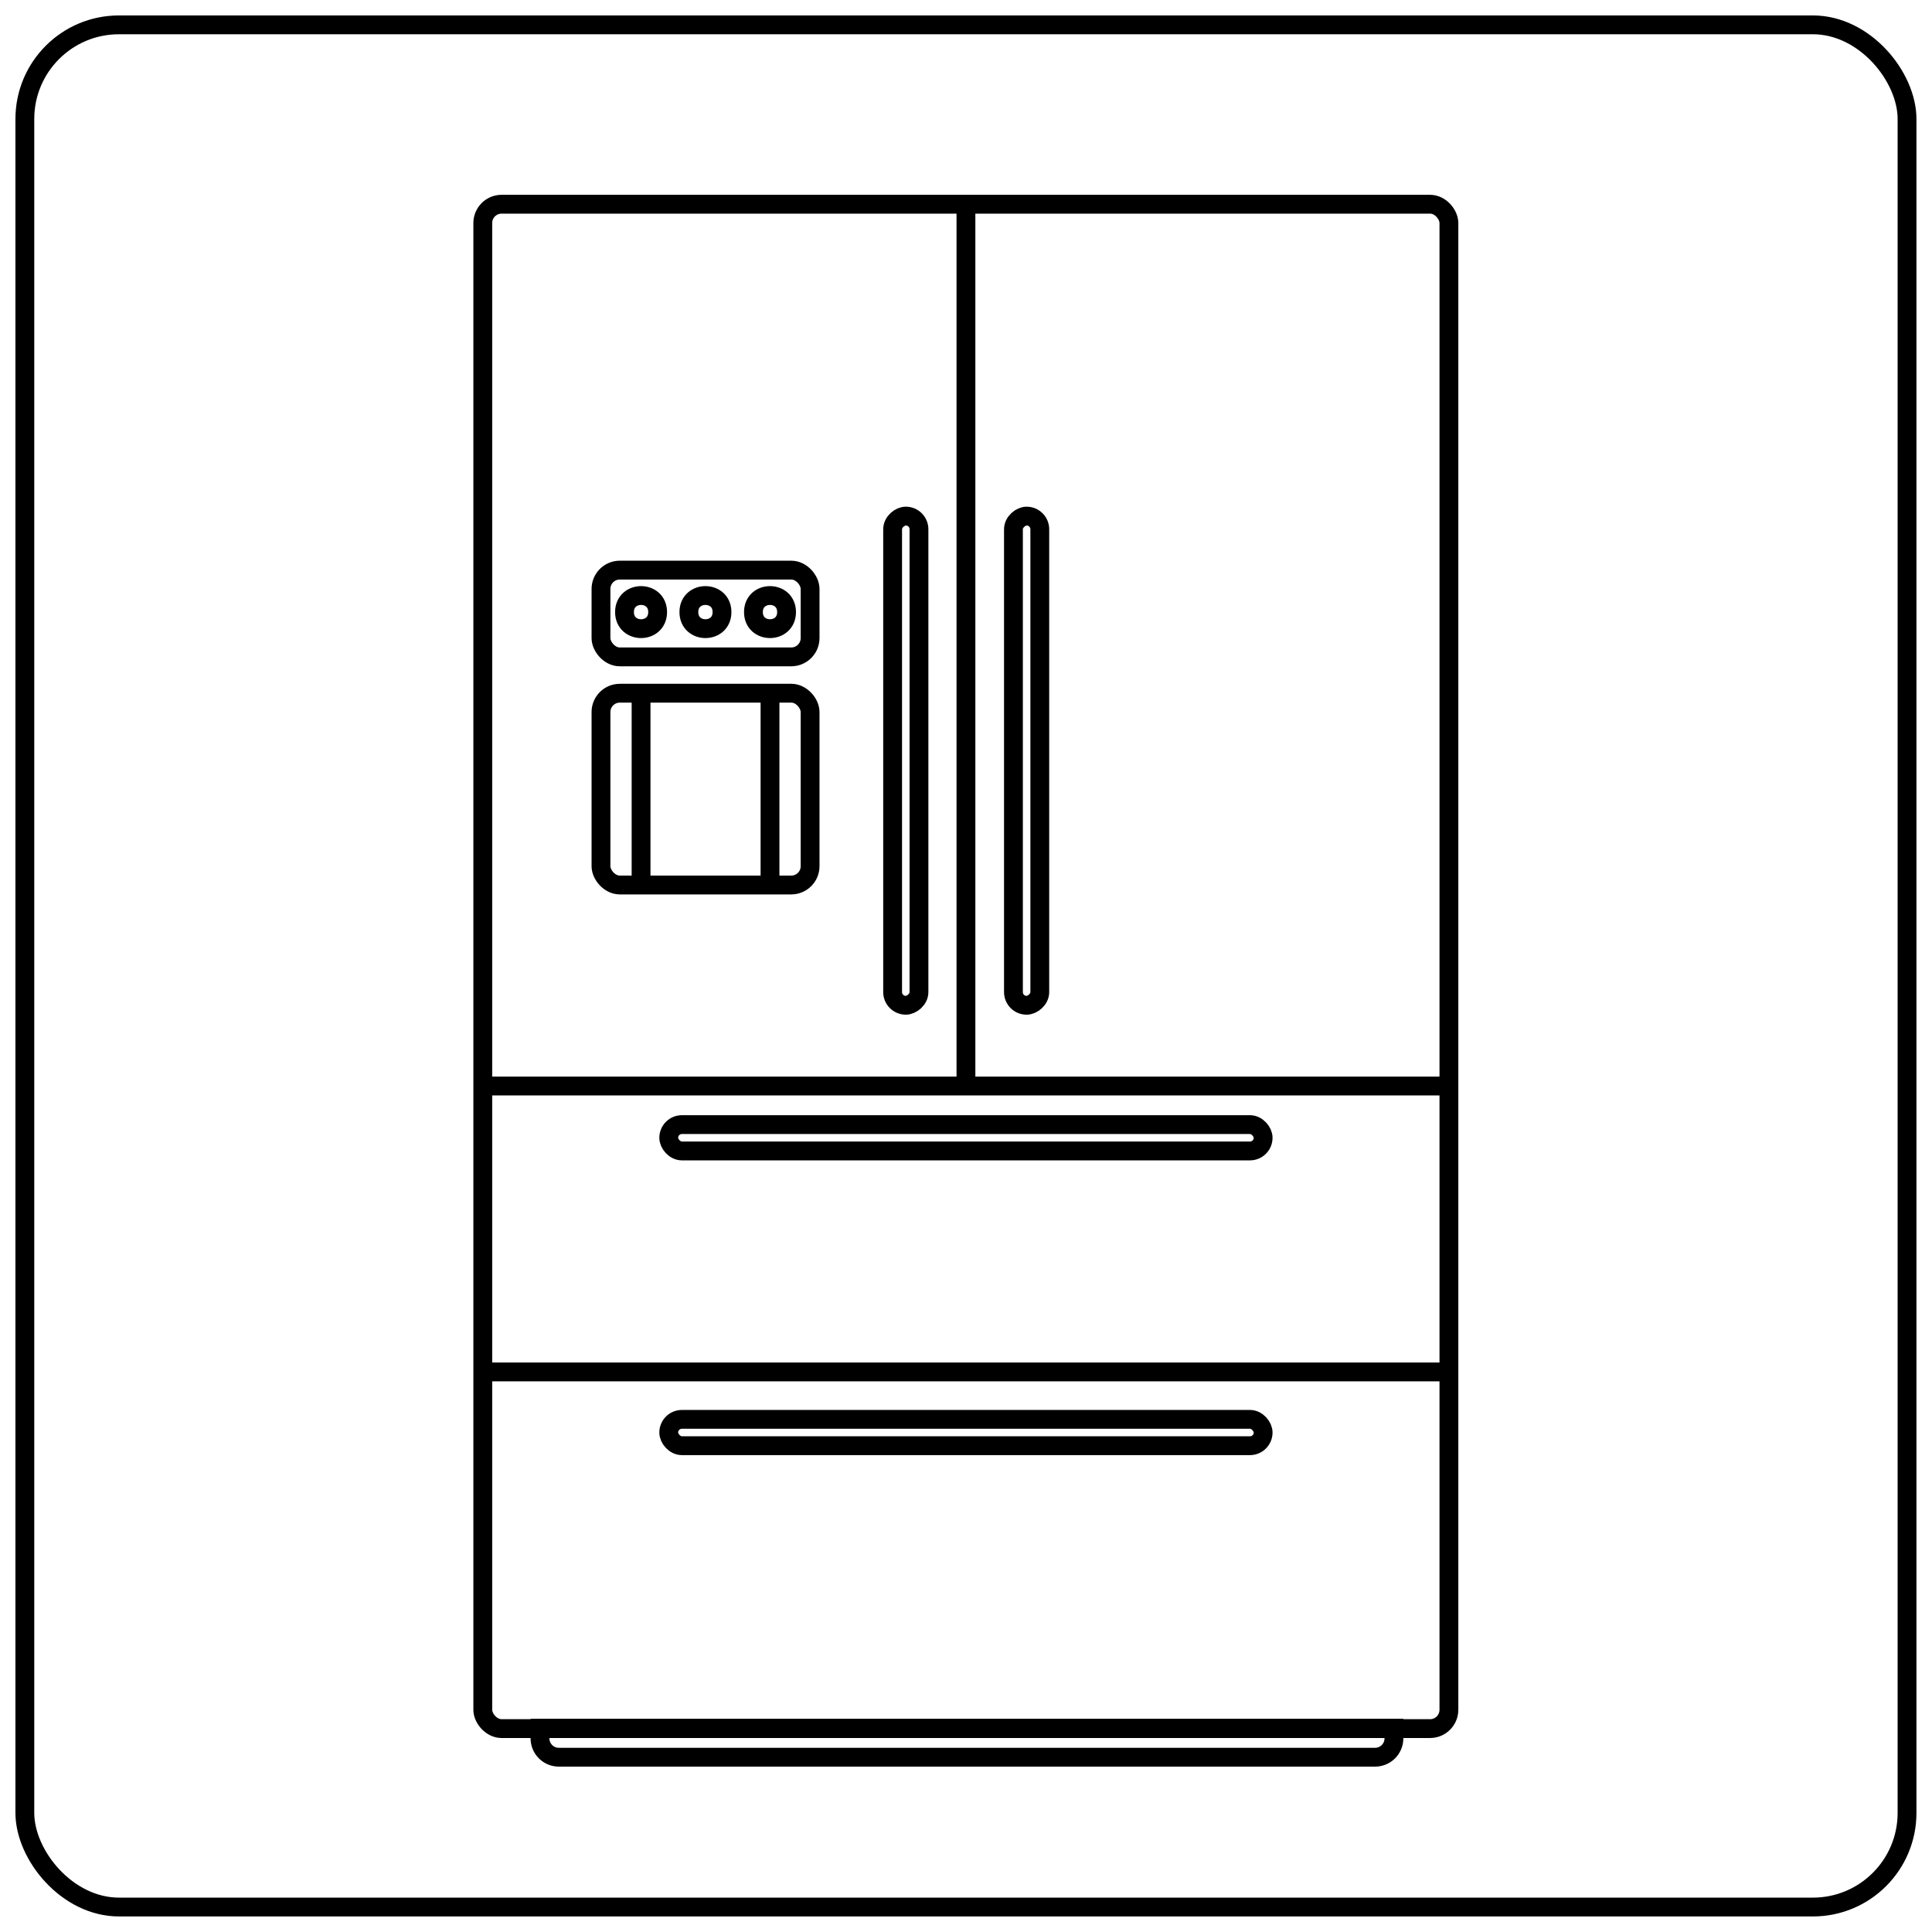 <?xml version="1.0" encoding="UTF-8"?>
<!-- Uploaded to: ICON Repo, www.svgrepo.com, Generator: ICON Repo Mixer Tools -->
<svg width="800px" height="800px" version="1.1" viewBox="144 144 512 512" xmlns="http://www.w3.org/2000/svg">
 <defs>
  <clipPath id="c">
   <path d="m201 148.09h398v503.81h-398z"/>
  </clipPath>
  <clipPath id="b">
   <path d="m216 531h368v120.9h-368z"/>
  </clipPath>
  <clipPath id="a">
   <path d="m148.09 148.09h503.81v503.81h-503.81z"/>
  </clipPath>
 </defs>
 <g clip-path="url(#c)">
  <path transform="matrix(4.988 0 0 4.988 148.09 148.09)" d="m25.83 10.03h49.33c0.552 0 1 0.552 1 1v78.99c0 0.552-0.448 1-1 1h-49.33c-0.552 0-1-0.552-1-1v-78.99c0-0.552 0.448-1 1-1z" fill="none" stroke="#000000" stroke-miterlimit="10"/>
 </g>
 <path transform="matrix(4.988 0 0 4.988 148.09 148.09)" d="m50.5 10.03v47.16" fill="none" stroke="#000000" stroke-miterlimit="10"/>
 <path transform="matrix(4.988 0 0 4.988 148.09 148.09)" d="m24.83 56.88h51.341" fill="none" stroke="#000000" stroke-miterlimit="10"/>
 <path transform="matrix(4.988 0 0 4.988 148.09 148.09)" d="m24.83 72.07h51.341" fill="none" stroke="#000000" stroke-miterlimit="10"/>
 <path transform="matrix(4.988 0 0 4.988 148.09 148.09)" d="m35.41 74.59h30.18c0.387 0 0.7 0.387 0.7 0.7 0 0.387-0.313 0.7-0.7 0.7h-30.18c-0.387 0-0.7-0.387-0.7-0.7 0-0.387 0.313-0.7 0.7-0.7z" fill="none" stroke="#000000" stroke-miterlimit="10"/>
 <path transform="matrix(3.05e-16 4.988 -4.988 3.05e-16 613.54 77.61)" d="m41.43 38.89h24.59c0.387 0 0.7 0.387 0.7 0.7 0 0.387-0.313 0.7-0.7 0.7h-24.59c-0.387 0-0.7-0.387-0.7-0.7 0-0.387 0.313-0.7 0.7-0.7z" fill="none" stroke="#000000" stroke-miterlimit="10"/>
 <path transform="matrix(3.05e-16 4.988 -4.988 3.05e-16 581.52 109.63)" d="m35.01 38.89h24.59c0.387 0 0.7 0.387 0.7 0.7 0 0.387-0.313 0.7-0.7 0.7h-24.59c-0.387 0-0.7-0.387-0.7-0.7 0-0.387 0.313-0.7 0.7-0.7z" fill="none" stroke="#000000" stroke-miterlimit="10"/>
 <path transform="matrix(4.988 0 0 4.988 148.09 148.09)" d="m35.41 58.93h30.18c0.387 0 0.7 0.387 0.7 0.7 0 0.387-0.313 0.7-0.7 0.7h-30.18c-0.387 0-0.7-0.387-0.7-0.7 0-0.387 0.313-0.7 0.7-0.7z" fill="none" stroke="#000000" stroke-miterlimit="10"/>
 <path transform="matrix(4.988 0 0 4.988 148.09 148.09)" d="m32.11 36.01h9.11c0.552 0 1 0.552 1 1v8.19c0 0.552-0.448 1-1 1h-9.11c-0.552 0-1-0.552-1-1v-8.19c0-0.552 0.448-1 1-1z" fill="none" stroke="#000000" stroke-miterlimit="10"/>
 <path transform="matrix(4.988 0 0 4.988 148.09 148.09)" d="m32.11 29.47h9.11c0.552 0 1 0.552 1 1v2.61c0 0.552-0.448 1-1 1h-9.11c-0.552 0-1-0.552-1-1v-2.61c0-0.552 0.448-1 1-1z" fill="none" stroke="#000000" stroke-miterlimit="10"/>
 <path transform="matrix(4.988 0 0 4.988 148.09 148.09)" d="m34.12 31.7c0 1.174-1.76 1.174-1.76 0 0-1.173 1.76-1.173 1.76 0" fill="none" stroke="#000000" stroke-miterlimit="10"/>
 <path transform="matrix(4.988 0 0 4.988 148.09 148.09)" d="m37.54 31.7c0 1.174-1.76 1.174-1.76 0 0-1.173 1.76-1.173 1.76 0" fill="none" stroke="#000000" stroke-miterlimit="10"/>
 <path transform="matrix(4.988 0 0 4.988 148.09 148.09)" d="m40.97 31.7c0 1.174-1.76 1.174-1.76 0 0-1.173 1.76-1.173 1.76 0" fill="none" stroke="#000000" stroke-miterlimit="10"/>
 <path transform="matrix(4.988 0 0 4.988 148.09 148.09)" d="m33.24 36.01v10.19" fill="none" stroke="#000000" stroke-miterlimit="10"/>
 <path transform="matrix(4.988 0 0 4.988 148.09 148.09)" d="m40.09 36.01v10.19" fill="none" stroke="#000000" stroke-miterlimit="10"/>
 <g clip-path="url(#b)">
  <path transform="matrix(4.988 0 0 4.988 148.09 148.09)" d="m27.87 91h45.369v0.54c0 0.265-0.105 0.519-0.293 0.707-0.187 0.187-0.442 0.293-0.707 0.293h-43.37c-0.552 0-0.999-0.448-0.999-1z" fill="none" stroke="#000000" stroke-miterlimit="10"/>
 </g>
 <g clip-path="url(#a)">
  <path transform="matrix(4.988 0 0 4.988 148.09 148.09)" d="m5.5 0.5h90c2.761 0 5 2.761 5 5v90c0 2.761-2.239 5-5 5h-90c-2.761 0-5-2.761-5-5v-90c0-2.761 2.239-5 5-5z" fill="none" stroke="#000000" stroke-miterlimit="10"/>
 </g>
</svg>